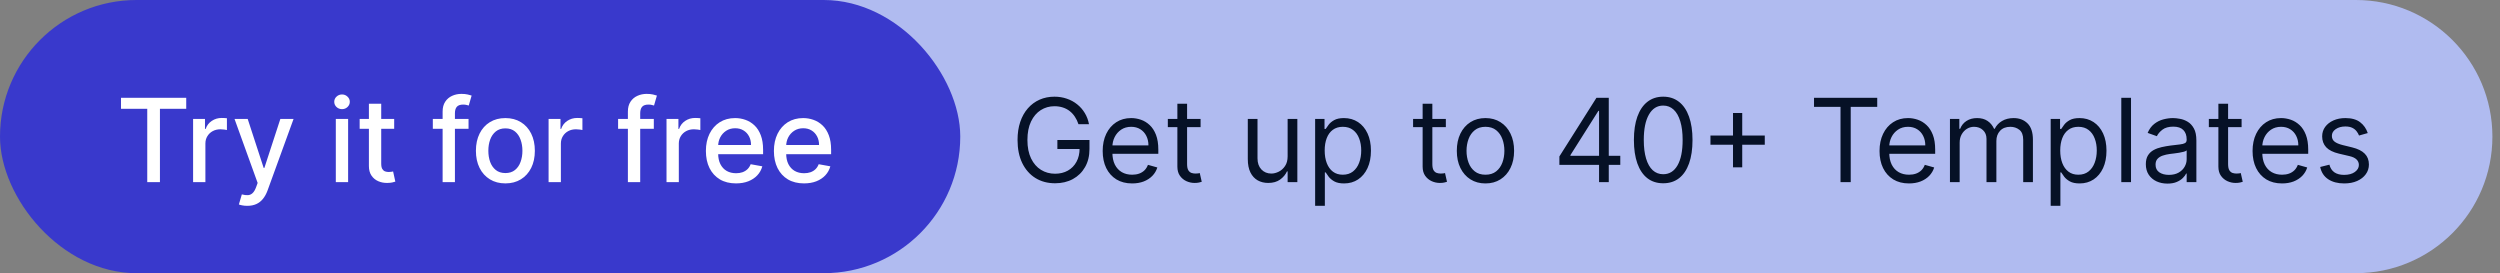 <svg width="302" height="33" viewBox="0 0 302 33" fill="none" xmlns="http://www.w3.org/2000/svg">
<rect x="0" y="0" width="302" height="33" fill="#808080" stroke="none"/>
<path d="M99.084 0H284.583C293.696 0 301.083 7.387 301.083 16.5C301.083 25.613 293.696 33 284.583 33H99.084V0Z" fill="#B0BBF0"/>
<path d="M130.277 15C130.167 14.665 130.023 14.365 129.844 14.1C129.668 13.832 129.458 13.603 129.213 13.414C128.971 13.225 128.696 13.081 128.387 12.982C128.079 12.882 127.741 12.832 127.373 12.832C126.77 12.832 126.222 12.988 125.728 13.3C125.234 13.611 124.841 14.07 124.549 14.677C124.258 15.283 124.112 16.027 124.112 16.909C124.112 17.791 124.259 18.535 124.554 19.141C124.849 19.748 125.249 20.207 125.753 20.518C126.256 20.83 126.823 20.986 127.453 20.986C128.036 20.986 128.55 20.861 128.994 20.613C129.441 20.361 129.789 20.006 130.038 19.549C130.29 19.088 130.416 18.546 130.416 17.923L130.794 18.003H127.731V16.909H131.609V18.003C131.609 18.841 131.43 19.57 131.072 20.19C130.717 20.81 130.227 21.291 129.601 21.632C128.977 21.97 128.262 22.139 127.453 22.139C126.551 22.139 125.759 21.927 125.076 21.503C124.397 21.079 123.867 20.475 123.485 19.693C123.108 18.911 122.919 17.983 122.919 16.909C122.919 16.104 123.026 15.38 123.242 14.736C123.461 14.09 123.769 13.54 124.167 13.086C124.564 12.632 125.035 12.284 125.579 12.042C126.122 11.8 126.72 11.679 127.373 11.679C127.91 11.679 128.411 11.76 128.875 11.923C129.342 12.082 129.758 12.309 130.123 12.604C130.49 12.895 130.797 13.245 131.042 13.653C131.288 14.057 131.457 14.506 131.549 15H130.277ZM136.763 22.159C136.028 22.159 135.393 21.997 134.859 21.672C134.329 21.344 133.92 20.886 133.631 20.3C133.346 19.71 133.204 19.024 133.204 18.241C133.204 17.459 133.346 16.77 133.631 16.173C133.92 15.573 134.321 15.106 134.834 14.771C135.351 14.433 135.955 14.264 136.644 14.264C137.042 14.264 137.435 14.331 137.822 14.463C138.21 14.596 138.563 14.811 138.881 15.109C139.199 15.404 139.453 15.796 139.642 16.283C139.831 16.77 139.925 17.37 139.925 18.082V18.579H134.039V17.565H138.732C138.732 17.134 138.646 16.75 138.474 16.412C138.305 16.074 138.063 15.807 137.748 15.611C137.436 15.416 137.068 15.318 136.644 15.318C136.177 15.318 135.772 15.434 135.431 15.666C135.093 15.895 134.833 16.193 134.65 16.561C134.468 16.929 134.377 17.323 134.377 17.744V18.421C134.377 18.997 134.476 19.486 134.675 19.887C134.877 20.285 135.158 20.588 135.515 20.797C135.873 21.002 136.289 21.105 136.763 21.105C137.072 21.105 137.35 21.062 137.599 20.976C137.85 20.886 138.068 20.754 138.25 20.578C138.432 20.399 138.573 20.177 138.672 19.912L139.806 20.23C139.687 20.615 139.486 20.953 139.204 21.244C138.923 21.533 138.575 21.758 138.16 21.921C137.746 22.079 137.28 22.159 136.763 22.159ZM145.031 14.364V15.358H141.074V14.364H145.031ZM142.227 12.534H143.4V19.812C143.4 20.144 143.448 20.392 143.545 20.558C143.644 20.721 143.77 20.83 143.922 20.886C144.078 20.939 144.242 20.966 144.415 20.966C144.544 20.966 144.65 20.959 144.733 20.946C144.816 20.93 144.882 20.916 144.932 20.906L145.17 21.96C145.091 21.99 144.98 22.02 144.837 22.05C144.695 22.083 144.514 22.099 144.295 22.099C143.964 22.099 143.639 22.028 143.321 21.886C143.006 21.743 142.744 21.526 142.535 21.234C142.33 20.943 142.227 20.575 142.227 20.131V12.534ZM155.546 18.878V14.364H156.719V22H155.546V20.707H155.466C155.288 21.095 155.009 21.425 154.631 21.697C154.253 21.965 153.776 22.099 153.199 22.099C152.722 22.099 152.298 21.995 151.927 21.786C151.556 21.574 151.264 21.256 151.052 20.832C150.84 20.404 150.734 19.866 150.734 19.216V14.364H151.907V19.136C151.907 19.693 152.063 20.137 152.374 20.469C152.689 20.8 153.09 20.966 153.577 20.966C153.869 20.966 154.166 20.891 154.467 20.742C154.772 20.593 155.027 20.364 155.233 20.056C155.442 19.748 155.546 19.355 155.546 18.878ZM158.868 24.864V14.364H160.002V15.577H160.141C160.227 15.444 160.347 15.275 160.499 15.07C160.655 14.861 160.877 14.675 161.165 14.513C161.457 14.347 161.851 14.264 162.348 14.264C162.991 14.264 163.558 14.425 164.049 14.746C164.539 15.068 164.922 15.524 165.197 16.114C165.472 16.704 165.61 17.4 165.61 18.202C165.61 19.01 165.472 19.711 165.197 20.305C164.922 20.895 164.541 21.352 164.054 21.677C163.566 21.998 163.005 22.159 162.368 22.159C161.878 22.159 161.485 22.078 161.19 21.916C160.895 21.75 160.668 21.562 160.509 21.354C160.35 21.142 160.227 20.966 160.141 20.827H160.042V24.864H158.868ZM160.022 18.182C160.022 18.759 160.106 19.267 160.275 19.708C160.444 20.146 160.691 20.489 161.016 20.737C161.341 20.983 161.739 21.105 162.209 21.105C162.7 21.105 163.109 20.976 163.437 20.717C163.769 20.456 164.017 20.104 164.183 19.663C164.352 19.219 164.436 18.725 164.436 18.182C164.436 17.645 164.354 17.161 164.188 16.73C164.025 16.296 163.779 15.953 163.447 15.701C163.119 15.446 162.706 15.318 162.209 15.318C161.732 15.318 161.331 15.439 161.006 15.681C160.681 15.92 160.436 16.255 160.27 16.685C160.105 17.113 160.022 17.612 160.022 18.182ZM174.658 14.364V15.358H170.701V14.364H174.658ZM171.854 12.534H173.027V19.812C173.027 20.144 173.075 20.392 173.172 20.558C173.271 20.721 173.397 20.83 173.549 20.886C173.705 20.939 173.869 20.966 174.042 20.966C174.171 20.966 174.277 20.959 174.36 20.946C174.443 20.93 174.509 20.916 174.559 20.906L174.797 21.96C174.718 21.99 174.607 22.02 174.464 22.05C174.322 22.083 174.141 22.099 173.922 22.099C173.591 22.099 173.266 22.028 172.948 21.886C172.633 21.743 172.371 21.526 172.162 21.234C171.957 20.943 171.854 20.575 171.854 20.131V12.534ZM179.443 22.159C178.754 22.159 178.149 21.995 177.629 21.667C177.112 21.339 176.707 20.88 176.416 20.29C176.127 19.7 175.983 19.01 175.983 18.222C175.983 17.426 176.127 16.732 176.416 16.139C176.707 15.545 177.112 15.085 177.629 14.756C178.149 14.428 178.754 14.264 179.443 14.264C180.133 14.264 180.736 14.428 181.253 14.756C181.773 15.085 182.178 15.545 182.466 16.139C182.758 16.732 182.903 17.426 182.903 18.222C182.903 19.01 182.758 19.7 182.466 20.29C182.178 20.88 181.773 21.339 181.253 21.667C180.736 21.995 180.133 22.159 179.443 22.159ZM179.443 21.105C179.967 21.105 180.398 20.971 180.736 20.702C181.074 20.434 181.324 20.081 181.487 19.643C181.649 19.206 181.73 18.732 181.73 18.222C181.73 17.711 181.649 17.236 181.487 16.795C181.324 16.354 181.074 15.998 180.736 15.726C180.398 15.454 179.967 15.318 179.443 15.318C178.92 15.318 178.489 15.454 178.151 15.726C177.813 15.998 177.562 16.354 177.4 16.795C177.237 17.236 177.156 17.711 177.156 18.222C177.156 18.732 177.237 19.206 177.4 19.643C177.562 20.081 177.813 20.434 178.151 20.702C178.489 20.971 178.92 21.105 179.443 21.105ZM188.373 19.912V18.898L192.848 11.818H193.584V13.389H193.087L189.706 18.739V18.818H195.731V19.912H188.373ZM193.166 22V19.604V19.131V11.818H194.339V22H193.166ZM200.916 22.139C200.166 22.139 199.528 21.935 199.001 21.528C198.474 21.117 198.072 20.522 197.793 19.743C197.515 18.961 197.376 18.016 197.376 16.909C197.376 15.809 197.515 14.869 197.793 14.09C198.075 13.308 198.479 12.711 199.006 12.3C199.537 11.886 200.173 11.679 200.916 11.679C201.658 11.679 202.293 11.886 202.82 12.3C203.35 12.711 203.754 13.308 204.033 14.09C204.314 14.869 204.455 15.809 204.455 16.909C204.455 18.016 204.316 18.961 204.038 19.743C203.759 20.522 203.357 21.117 202.83 21.528C202.303 21.935 201.665 22.139 200.916 22.139ZM200.916 21.046C201.658 21.046 202.235 20.688 202.646 19.972C203.057 19.256 203.262 18.235 203.262 16.909C203.262 16.027 203.168 15.277 202.979 14.657C202.793 14.037 202.525 13.565 202.173 13.24C201.825 12.915 201.406 12.753 200.916 12.753C200.18 12.753 199.605 13.116 199.19 13.842C198.776 14.564 198.569 15.587 198.569 16.909C198.569 17.791 198.662 18.54 198.847 19.156C199.033 19.773 199.3 20.242 199.648 20.563C199.999 20.885 200.422 21.046 200.916 21.046ZM209.347 20.21V13.648H210.461V20.21H209.347ZM206.623 17.486V16.372H213.185V17.486H206.623ZM219.133 12.912V11.818H226.769V12.912H223.567V22H222.334V12.912H219.133ZM230.607 22.159C229.871 22.159 229.237 21.997 228.703 21.672C228.173 21.344 227.763 20.886 227.475 20.3C227.19 19.71 227.047 19.024 227.047 18.241C227.047 17.459 227.19 16.77 227.475 16.173C227.763 15.573 228.164 15.106 228.678 14.771C229.195 14.433 229.798 14.264 230.488 14.264C230.886 14.264 231.278 14.331 231.666 14.463C232.054 14.596 232.407 14.811 232.725 15.109C233.043 15.404 233.297 15.796 233.486 16.283C233.675 16.77 233.769 17.37 233.769 18.082V18.579H227.883V17.565H232.576C232.576 17.134 232.49 16.75 232.317 16.412C232.148 16.074 231.906 15.807 231.591 15.611C231.28 15.416 230.912 15.318 230.488 15.318C230.02 15.318 229.616 15.434 229.275 15.666C228.937 15.895 228.676 16.193 228.494 16.561C228.312 16.929 228.221 17.323 228.221 17.744V18.421C228.221 18.997 228.32 19.486 228.519 19.887C228.721 20.285 229.001 20.588 229.359 20.797C229.717 21.002 230.133 21.105 230.607 21.105C230.915 21.105 231.194 21.062 231.442 20.976C231.694 20.886 231.911 20.754 232.094 20.578C232.276 20.399 232.417 20.177 232.516 19.912L233.65 20.23C233.53 20.615 233.33 20.953 233.048 21.244C232.766 21.533 232.418 21.758 232.004 21.921C231.59 22.079 231.124 22.159 230.607 22.159ZM235.554 22V14.364H236.687V15.557H236.787C236.946 15.149 237.203 14.833 237.557 14.607C237.912 14.379 238.338 14.264 238.835 14.264C239.339 14.264 239.758 14.379 240.093 14.607C240.431 14.833 240.694 15.149 240.883 15.557H240.963C241.158 15.162 241.452 14.849 241.843 14.617C242.234 14.382 242.703 14.264 243.25 14.264C243.933 14.264 244.491 14.478 244.925 14.905C245.359 15.33 245.577 15.991 245.577 16.889V22H244.403V16.889C244.403 16.326 244.249 15.923 243.941 15.681C243.633 15.439 243.27 15.318 242.852 15.318C242.315 15.318 241.899 15.481 241.604 15.805C241.309 16.127 241.162 16.535 241.162 17.028V22H239.969V16.77C239.969 16.336 239.828 15.986 239.546 15.721C239.264 15.452 238.901 15.318 238.457 15.318C238.152 15.318 237.867 15.399 237.602 15.562C237.34 15.724 237.128 15.95 236.966 16.238C236.807 16.523 236.727 16.853 236.727 17.227V22H235.554ZM247.722 24.864V14.364H248.855V15.577H248.995C249.081 15.444 249.2 15.275 249.352 15.07C249.508 14.861 249.73 14.675 250.019 14.513C250.31 14.347 250.705 14.264 251.202 14.264C251.845 14.264 252.412 14.425 252.902 14.746C253.393 15.068 253.776 15.524 254.051 16.114C254.326 16.704 254.463 17.4 254.463 18.202C254.463 19.01 254.326 19.711 254.051 20.305C253.776 20.895 253.394 21.352 252.907 21.677C252.42 21.998 251.858 22.159 251.222 22.159C250.731 22.159 250.339 22.078 250.044 21.916C249.749 21.75 249.522 21.562 249.362 21.354C249.203 21.142 249.081 20.966 248.995 20.827H248.895V24.864H247.722ZM248.875 18.182C248.875 18.759 248.96 19.267 249.129 19.708C249.298 20.146 249.545 20.489 249.87 20.737C250.194 20.983 250.592 21.105 251.063 21.105C251.553 21.105 251.963 20.976 252.291 20.717C252.622 20.456 252.871 20.104 253.036 19.663C253.205 19.219 253.29 18.725 253.29 18.182C253.29 17.645 253.207 17.161 253.041 16.73C252.879 16.296 252.632 15.953 252.301 15.701C251.973 15.446 251.56 15.318 251.063 15.318C250.585 15.318 250.184 15.439 249.86 15.681C249.535 15.92 249.29 16.255 249.124 16.685C248.958 17.113 248.875 17.612 248.875 18.182ZM257.426 11.818V22H256.253V11.818H257.426ZM261.822 22.179C261.339 22.179 260.899 22.088 260.505 21.905C260.111 21.72 259.797 21.453 259.565 21.105C259.333 20.754 259.217 20.329 259.217 19.832C259.217 19.395 259.304 19.04 259.476 18.768C259.648 18.493 259.879 18.278 260.167 18.122C260.455 17.966 260.773 17.85 261.121 17.774C261.473 17.695 261.826 17.632 262.18 17.585C262.644 17.526 263.021 17.481 263.309 17.451C263.601 17.418 263.813 17.363 263.945 17.287C264.081 17.211 264.149 17.078 264.149 16.889V16.849C264.149 16.359 264.015 15.978 263.746 15.706C263.481 15.434 263.079 15.298 262.538 15.298C261.978 15.298 261.539 15.421 261.221 15.666C260.903 15.912 260.679 16.173 260.55 16.452L259.436 16.054C259.635 15.59 259.9 15.229 260.232 14.97C260.566 14.708 260.931 14.526 261.325 14.423C261.723 14.317 262.114 14.264 262.499 14.264C262.744 14.264 263.026 14.294 263.344 14.354C263.665 14.41 263.975 14.528 264.273 14.707C264.575 14.886 264.825 15.156 265.024 15.517C265.223 15.878 265.322 16.362 265.322 16.969V22H264.149V20.966H264.09C264.01 21.132 263.877 21.309 263.692 21.498C263.506 21.687 263.259 21.848 262.951 21.98C262.643 22.113 262.267 22.179 261.822 22.179ZM262.001 21.125C262.465 21.125 262.857 21.034 263.175 20.852C263.496 20.669 263.738 20.434 263.901 20.146C264.066 19.857 264.149 19.554 264.149 19.236V18.162C264.099 18.222 263.99 18.276 263.821 18.326C263.655 18.372 263.463 18.414 263.244 18.45C263.029 18.483 262.818 18.513 262.613 18.54C262.411 18.563 262.247 18.583 262.121 18.599C261.816 18.639 261.531 18.704 261.266 18.793C261.004 18.88 260.792 19.01 260.629 19.186C260.47 19.358 260.391 19.594 260.391 19.892C260.391 20.3 260.541 20.608 260.843 20.817C261.148 21.022 261.534 21.125 262.001 21.125ZM270.785 14.364V15.358H266.828V14.364H270.785ZM267.981 12.534H269.154V19.812C269.154 20.144 269.202 20.392 269.299 20.558C269.398 20.721 269.524 20.83 269.676 20.886C269.832 20.939 269.996 20.966 270.169 20.966C270.298 20.966 270.404 20.959 270.487 20.946C270.57 20.93 270.636 20.916 270.686 20.906L270.924 21.96C270.845 21.99 270.734 22.02 270.591 22.05C270.449 22.083 270.268 22.099 270.049 22.099C269.718 22.099 269.393 22.028 269.075 21.886C268.76 21.743 268.498 21.526 268.289 21.234C268.084 20.943 267.981 20.575 267.981 20.131V12.534ZM275.67 22.159C274.934 22.159 274.299 21.997 273.765 21.672C273.235 21.344 272.826 20.886 272.538 20.3C272.252 19.71 272.11 19.024 272.11 18.241C272.11 17.459 272.252 16.77 272.538 16.173C272.826 15.573 273.227 15.106 273.741 14.771C274.258 14.433 274.861 14.264 275.55 14.264C275.948 14.264 276.341 14.331 276.729 14.463C277.116 14.596 277.469 14.811 277.788 15.109C278.106 15.404 278.359 15.796 278.548 16.283C278.737 16.77 278.832 17.37 278.832 18.082V18.579H272.945V17.565H277.638C277.638 17.134 277.552 16.75 277.38 16.412C277.211 16.074 276.969 15.807 276.654 15.611C276.342 15.416 275.975 15.318 275.55 15.318C275.083 15.318 274.679 15.434 274.337 15.666C273.999 15.895 273.739 16.193 273.557 16.561C273.374 16.929 273.283 17.323 273.283 17.744V18.421C273.283 18.997 273.383 19.486 273.582 19.887C273.784 20.285 274.064 20.588 274.422 20.797C274.78 21.002 275.196 21.105 275.67 21.105C275.978 21.105 276.256 21.062 276.505 20.976C276.757 20.886 276.974 20.754 277.156 20.578C277.338 20.399 277.479 20.177 277.579 19.912L278.712 20.23C278.593 20.615 278.392 20.953 278.111 21.244C277.829 21.533 277.481 21.758 277.067 21.921C276.652 22.079 276.187 22.159 275.67 22.159ZM286.025 16.074L284.971 16.372C284.905 16.197 284.807 16.026 284.678 15.86C284.552 15.691 284.38 15.552 284.161 15.443C283.942 15.333 283.662 15.278 283.321 15.278C282.854 15.278 282.464 15.386 282.153 15.602C281.844 15.814 281.69 16.084 281.69 16.412C281.69 16.704 281.796 16.934 282.008 17.103C282.221 17.272 282.552 17.413 283.003 17.526L284.136 17.804C284.819 17.97 285.328 18.223 285.663 18.565C285.997 18.903 286.165 19.338 286.165 19.872C286.165 20.31 286.039 20.701 285.787 21.046C285.538 21.39 285.19 21.662 284.743 21.861C284.295 22.06 283.775 22.159 283.182 22.159C282.403 22.159 281.758 21.99 281.248 21.652C280.737 21.314 280.414 20.82 280.278 20.171L281.392 19.892C281.498 20.303 281.698 20.611 281.993 20.817C282.292 21.022 282.681 21.125 283.162 21.125C283.709 21.125 284.143 21.009 284.464 20.777C284.789 20.542 284.952 20.26 284.952 19.932C284.952 19.667 284.859 19.445 284.673 19.266C284.488 19.083 284.203 18.947 283.818 18.858L282.545 18.56C281.846 18.394 281.332 18.137 281.004 17.789C280.679 17.438 280.517 16.999 280.517 16.472C280.517 16.041 280.638 15.66 280.88 15.328C281.125 14.997 281.458 14.736 281.879 14.548C282.303 14.359 282.784 14.264 283.321 14.264C284.077 14.264 284.67 14.43 285.101 14.761C285.535 15.093 285.843 15.53 286.025 16.074Z" fill="#061126"/>
<rect width="116" height="33" rx="16.5" fill="#3939CC"/>
<path d="M14.617 13.141V11.818H22.496V13.141H19.32V22H17.788V13.141H14.617ZM23.326 22V14.364H24.762V15.577H24.842C24.981 15.166 25.226 14.843 25.578 14.607C25.932 14.369 26.333 14.249 26.781 14.249C26.873 14.249 26.983 14.253 27.109 14.259C27.238 14.266 27.339 14.274 27.412 14.284V15.706C27.352 15.689 27.246 15.671 27.094 15.651C26.942 15.628 26.789 15.617 26.637 15.617C26.285 15.617 25.972 15.691 25.697 15.84C25.425 15.986 25.21 16.19 25.051 16.452C24.892 16.71 24.812 17.005 24.812 17.337V22H23.326ZM29.871 24.864C29.648 24.864 29.446 24.845 29.264 24.809C29.082 24.776 28.946 24.739 28.856 24.7L29.214 23.482C29.486 23.555 29.728 23.586 29.94 23.576C30.152 23.566 30.34 23.486 30.502 23.337C30.668 23.188 30.814 22.945 30.939 22.607L31.123 22.099L28.329 14.364H29.92L31.854 20.29H31.934L33.868 14.364H35.464L32.317 23.019C32.171 23.417 31.985 23.753 31.76 24.028C31.534 24.307 31.266 24.516 30.954 24.655C30.643 24.794 30.282 24.864 29.871 24.864ZM40.566 22V14.364H42.052V22H40.566ZM41.316 13.185C41.058 13.185 40.836 13.099 40.65 12.927C40.468 12.751 40.377 12.542 40.377 12.3C40.377 12.055 40.468 11.846 40.65 11.674C40.836 11.498 41.058 11.411 41.316 11.411C41.575 11.411 41.795 11.498 41.978 11.674C42.163 11.846 42.256 12.055 42.256 12.3C42.256 12.542 42.163 12.751 41.978 12.927C41.795 13.099 41.575 13.185 41.316 13.185ZM47.617 14.364V15.557H43.446V14.364H47.617ZM44.564 12.534H46.051V19.758C46.051 20.046 46.094 20.263 46.18 20.409C46.266 20.552 46.377 20.649 46.513 20.702C46.652 20.752 46.803 20.777 46.965 20.777C47.085 20.777 47.189 20.769 47.279 20.752C47.368 20.736 47.438 20.722 47.487 20.712L47.756 21.94C47.67 21.974 47.547 22.007 47.388 22.04C47.229 22.076 47.03 22.096 46.791 22.099C46.4 22.106 46.036 22.037 45.698 21.891C45.36 21.745 45.086 21.519 44.877 21.215C44.669 20.91 44.564 20.527 44.564 20.066V12.534ZM56.6 14.364V15.557H52.285V14.364H56.6ZM53.468 22V13.479C53.468 13.001 53.573 12.605 53.781 12.29C53.99 11.972 54.267 11.735 54.612 11.579C54.956 11.421 55.331 11.341 55.735 11.341C56.034 11.341 56.289 11.366 56.501 11.415C56.713 11.462 56.87 11.505 56.973 11.545L56.625 12.748C56.556 12.728 56.466 12.705 56.357 12.678C56.247 12.648 56.115 12.633 55.959 12.633C55.598 12.633 55.339 12.723 55.183 12.902C55.031 13.081 54.955 13.339 54.955 13.678V22H53.468ZM61.05 22.154C60.334 22.154 59.709 21.99 59.176 21.662C58.642 21.334 58.228 20.875 57.933 20.285C57.638 19.695 57.49 19.005 57.49 18.217C57.49 17.424 57.638 16.732 57.933 16.139C58.228 15.545 58.642 15.085 59.176 14.756C59.709 14.428 60.334 14.264 61.05 14.264C61.766 14.264 62.391 14.428 62.924 14.756C63.458 15.085 63.872 15.545 64.167 16.139C64.462 16.732 64.61 17.424 64.61 18.217C64.61 19.005 64.462 19.695 64.167 20.285C63.872 20.875 63.458 21.334 62.924 21.662C62.391 21.99 61.766 22.154 61.05 22.154ZM61.055 20.906C61.519 20.906 61.903 20.784 62.208 20.538C62.513 20.293 62.739 19.967 62.884 19.559C63.034 19.151 63.108 18.702 63.108 18.212C63.108 17.724 63.034 17.277 62.884 16.869C62.739 16.458 62.513 16.129 62.208 15.88C61.903 15.631 61.519 15.507 61.055 15.507C60.587 15.507 60.2 15.631 59.892 15.88C59.587 16.129 59.36 16.458 59.21 16.869C59.065 17.277 58.992 17.724 58.992 18.212C58.992 18.702 59.065 19.151 59.21 19.559C59.36 19.967 59.587 20.293 59.892 20.538C60.2 20.784 60.587 20.906 61.055 20.906ZM66.269 22V14.364H67.706V15.577H67.785C67.924 15.166 68.17 14.843 68.521 14.607C68.876 14.369 69.277 14.249 69.724 14.249C69.817 14.249 69.926 14.253 70.052 14.259C70.181 14.266 70.283 14.274 70.356 14.284V15.706C70.296 15.689 70.19 15.671 70.037 15.651C69.885 15.628 69.732 15.617 69.58 15.617C69.229 15.617 68.915 15.691 68.64 15.84C68.368 15.986 68.153 16.19 67.994 16.452C67.835 16.71 67.755 17.005 67.755 17.337V22H66.269ZM78.981 14.364V15.557H74.666V14.364H78.981ZM75.849 22V13.479C75.849 13.001 75.954 12.605 76.162 12.29C76.371 11.972 76.648 11.735 76.993 11.579C77.337 11.421 77.712 11.341 78.116 11.341C78.414 11.341 78.67 11.366 78.882 11.415C79.094 11.462 79.251 11.505 79.354 11.545L79.006 12.748C78.936 12.728 78.847 12.705 78.738 12.678C78.628 12.648 78.496 12.633 78.34 12.633C77.979 12.633 77.72 12.723 77.564 12.902C77.412 13.081 77.336 13.339 77.336 13.678V22H75.849ZM80.515 22V14.364H81.952V15.577H82.031C82.171 15.166 82.416 14.843 82.767 14.607C83.122 14.369 83.523 14.249 83.97 14.249C84.063 14.249 84.172 14.253 84.298 14.259C84.428 14.266 84.529 14.274 84.602 14.284V15.706C84.542 15.689 84.436 15.671 84.283 15.651C84.131 15.628 83.978 15.617 83.826 15.617C83.475 15.617 83.162 15.691 82.886 15.84C82.615 15.986 82.399 16.19 82.24 16.452C82.081 16.71 82.001 17.005 82.001 17.337V22H80.515ZM88.906 22.154C88.153 22.154 87.505 21.993 86.962 21.672C86.422 21.347 86.004 20.891 85.709 20.305C85.417 19.715 85.272 19.024 85.272 18.232C85.272 17.449 85.417 16.76 85.709 16.163C86.004 15.567 86.415 15.101 86.942 14.766C87.472 14.432 88.092 14.264 88.801 14.264C89.232 14.264 89.65 14.335 90.054 14.478C90.459 14.62 90.821 14.844 91.143 15.149C91.464 15.454 91.718 15.85 91.904 16.337C92.089 16.821 92.182 17.41 92.182 18.102V18.629H86.112V17.516H90.725C90.725 17.125 90.646 16.778 90.487 16.477C90.328 16.172 90.104 15.931 89.816 15.756C89.531 15.58 89.196 15.492 88.811 15.492C88.394 15.492 88.029 15.595 87.718 15.8C87.409 16.003 87.171 16.268 87.002 16.596C86.836 16.921 86.753 17.274 86.753 17.655V18.525C86.753 19.035 86.843 19.47 87.022 19.827C87.204 20.185 87.457 20.459 87.782 20.648C88.107 20.833 88.486 20.926 88.921 20.926C89.202 20.926 89.459 20.886 89.691 20.807C89.923 20.724 90.124 20.601 90.293 20.439C90.462 20.276 90.591 20.076 90.681 19.837L92.088 20.091C91.975 20.505 91.773 20.868 91.481 21.18C91.193 21.488 90.83 21.728 90.392 21.901C89.958 22.07 89.463 22.154 88.906 22.154ZM97.123 22.154C96.37 22.154 95.722 21.993 95.179 21.672C94.638 21.347 94.221 20.891 93.926 20.305C93.634 19.715 93.488 19.024 93.488 18.232C93.488 17.449 93.634 16.76 93.926 16.163C94.221 15.567 94.632 15.101 95.159 14.766C95.689 14.432 96.309 14.264 97.018 14.264C97.449 14.264 97.867 14.335 98.271 14.478C98.675 14.62 99.038 14.844 99.36 15.149C99.681 15.454 99.935 15.85 100.12 16.337C100.306 16.821 100.399 17.41 100.399 18.102V18.629H94.329V17.516H98.942C98.942 17.125 98.863 16.778 98.704 16.477C98.544 16.172 98.321 15.931 98.032 15.756C97.747 15.58 97.412 15.492 97.028 15.492C96.61 15.492 96.246 15.595 95.934 15.8C95.626 16.003 95.387 16.268 95.218 16.596C95.053 16.921 94.97 17.274 94.97 17.655V18.525C94.97 19.035 95.059 19.47 95.238 19.827C95.421 20.185 95.674 20.459 95.999 20.648C96.324 20.833 96.703 20.926 97.137 20.926C97.419 20.926 97.676 20.886 97.908 20.807C98.14 20.724 98.341 20.601 98.51 20.439C98.679 20.276 98.808 20.076 98.897 19.837L100.304 20.091C100.192 20.505 99.99 20.868 99.698 21.18C99.409 21.488 99.046 21.728 98.609 21.901C98.175 22.07 97.679 22.154 97.123 22.154Z" fill="white"/>
</svg>
